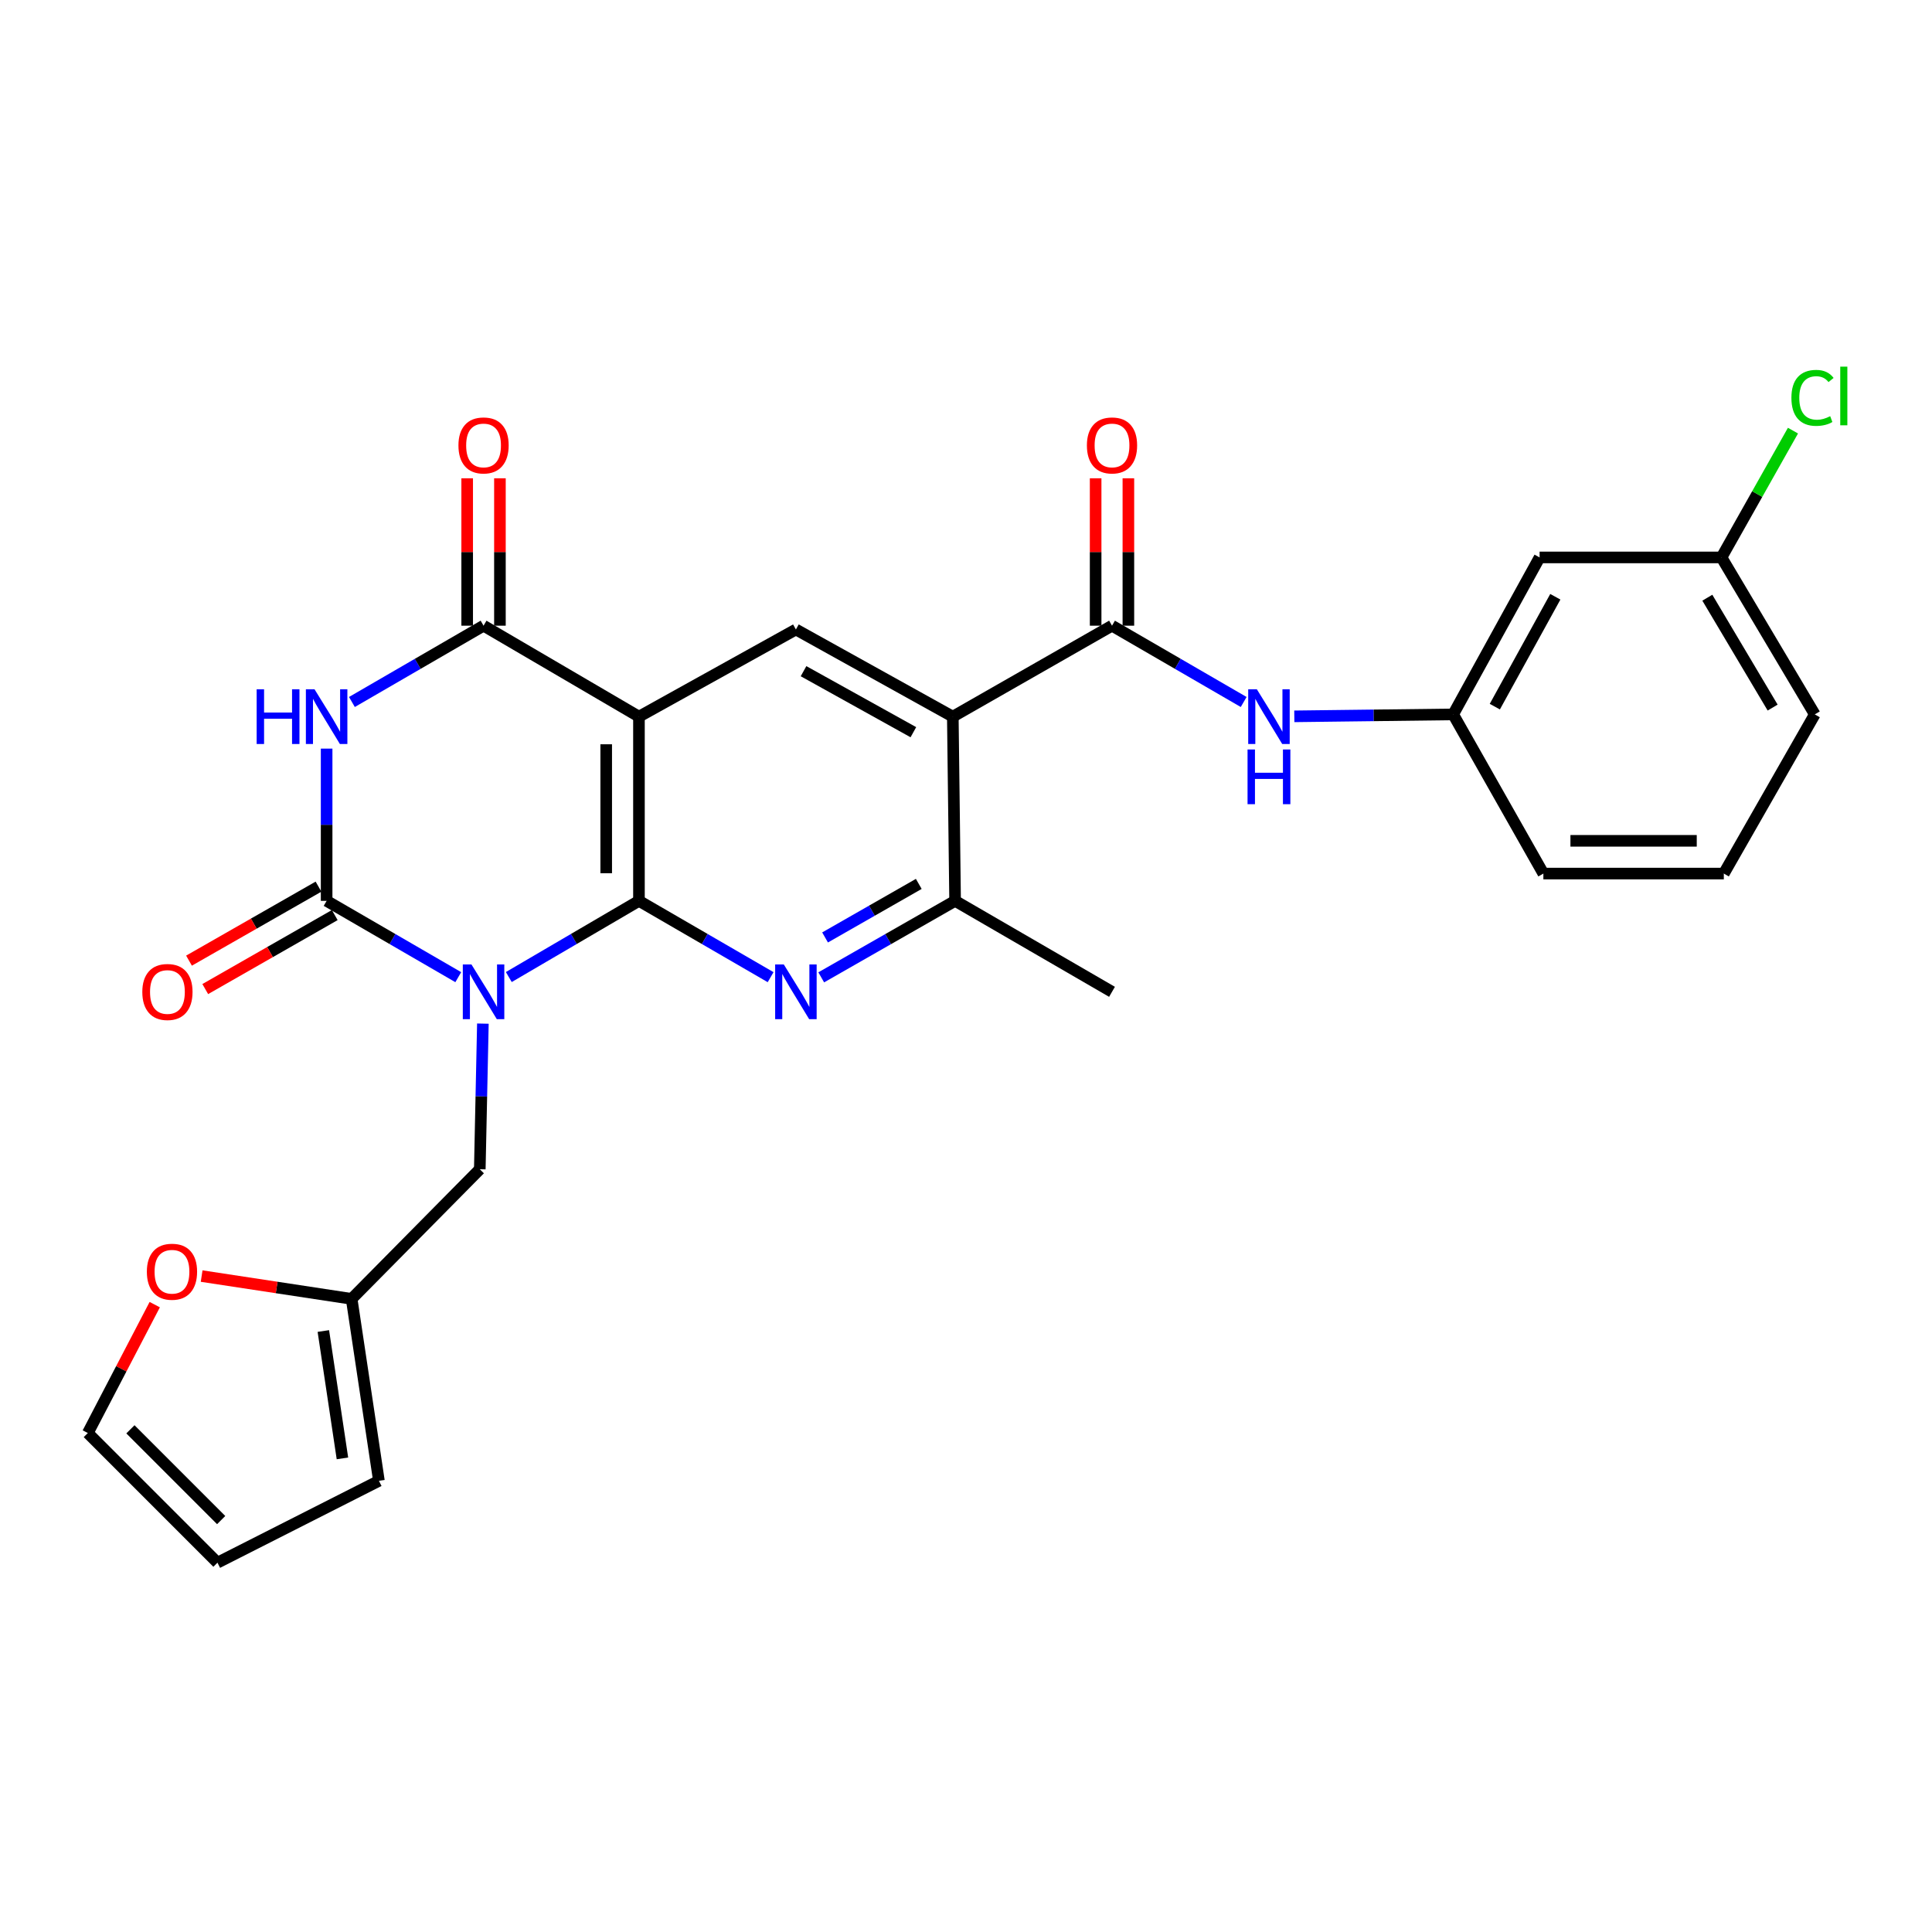 <?xml version='1.0' encoding='iso-8859-1'?>
<svg version='1.1' baseProfile='full'
              xmlns='http://www.w3.org/2000/svg'
                      xmlns:rdkit='http://www.rdkit.org/xml'
                      xmlns:xlink='http://www.w3.org/1999/xlink'
                  xml:space='preserve'
width='1000px' height='1000px' viewBox='0 0 1000 1000'>
<!-- END OF HEADER -->
<rect style='opacity:1.0;fill:#FFFFFF;stroke:none' width='1000' height='1000' x='0' y='0'> </rect>
<path class='bond-0' d='M 263.358,505.717 L 297.04,486.001' style='fill:none;fill-rule:evenodd;stroke:#0000FF;stroke-width:6px;stroke-linecap:butt;stroke-linejoin:miter;stroke-opacity:1' />
<path class='bond-0' d='M 297.04,486.001 L 330.722,466.285' style='fill:none;fill-rule:evenodd;stroke:#000000;stroke-width:6px;stroke-linecap:butt;stroke-linejoin:miter;stroke-opacity:1' />
<path class='bond-1' d='M 237.201,505.781 L 203.132,486.033' style='fill:none;fill-rule:evenodd;stroke:#0000FF;stroke-width:6px;stroke-linecap:butt;stroke-linejoin:miter;stroke-opacity:1' />
<path class='bond-1' d='M 203.132,486.033 L 169.063,466.285' style='fill:none;fill-rule:evenodd;stroke:#000000;stroke-width:6px;stroke-linecap:butt;stroke-linejoin:miter;stroke-opacity:1' />
<path class='bond-10' d='M 249.939,529.823 L 249.139,567.509' style='fill:none;fill-rule:evenodd;stroke:#0000FF;stroke-width:6px;stroke-linecap:butt;stroke-linejoin:miter;stroke-opacity:1' />
<path class='bond-10' d='M 249.139,567.509 L 248.339,605.195' style='fill:none;fill-rule:evenodd;stroke:#000000;stroke-width:6px;stroke-linecap:butt;stroke-linejoin:miter;stroke-opacity:1' />
<path class='bond-2' d='M 330.722,466.285 L 330.722,370.936' style='fill:none;fill-rule:evenodd;stroke:#000000;stroke-width:6px;stroke-linecap:butt;stroke-linejoin:miter;stroke-opacity:1' />
<path class='bond-2' d='M 313.773,451.983 L 313.773,385.238' style='fill:none;fill-rule:evenodd;stroke:#000000;stroke-width:6px;stroke-linecap:butt;stroke-linejoin:miter;stroke-opacity:1' />
<path class='bond-5' d='M 330.722,466.285 L 364.796,486.034' style='fill:none;fill-rule:evenodd;stroke:#000000;stroke-width:6px;stroke-linecap:butt;stroke-linejoin:miter;stroke-opacity:1' />
<path class='bond-5' d='M 364.796,486.034 L 398.869,505.782' style='fill:none;fill-rule:evenodd;stroke:#0000FF;stroke-width:6px;stroke-linecap:butt;stroke-linejoin:miter;stroke-opacity:1' />
<path class='bond-3' d='M 169.063,466.285 L 169.063,426.882' style='fill:none;fill-rule:evenodd;stroke:#000000;stroke-width:6px;stroke-linecap:butt;stroke-linejoin:miter;stroke-opacity:1' />
<path class='bond-3' d='M 169.063,426.882 L 169.063,387.479' style='fill:none;fill-rule:evenodd;stroke:#0000FF;stroke-width:6px;stroke-linecap:butt;stroke-linejoin:miter;stroke-opacity:1' />
<path class='bond-13' d='M 164.858,458.927 L 131.344,478.076' style='fill:none;fill-rule:evenodd;stroke:#000000;stroke-width:6px;stroke-linecap:butt;stroke-linejoin:miter;stroke-opacity:1' />
<path class='bond-13' d='M 131.344,478.076 L 97.829,497.225' style='fill:none;fill-rule:evenodd;stroke:#FF0000;stroke-width:6px;stroke-linecap:butt;stroke-linejoin:miter;stroke-opacity:1' />
<path class='bond-13' d='M 173.267,473.644 L 139.752,492.793' style='fill:none;fill-rule:evenodd;stroke:#000000;stroke-width:6px;stroke-linecap:butt;stroke-linejoin:miter;stroke-opacity:1' />
<path class='bond-13' d='M 139.752,492.793 L 106.237,511.942' style='fill:none;fill-rule:evenodd;stroke:#FF0000;stroke-width:6px;stroke-linecap:butt;stroke-linejoin:miter;stroke-opacity:1' />
<path class='bond-8' d='M 330.722,370.936 L 411.957,325.822' style='fill:none;fill-rule:evenodd;stroke:#000000;stroke-width:6px;stroke-linecap:butt;stroke-linejoin:miter;stroke-opacity:1' />
<path class='bond-28' d='M 330.722,370.936 L 250.288,323.854' style='fill:none;fill-rule:evenodd;stroke:#000000;stroke-width:6px;stroke-linecap:butt;stroke-linejoin:miter;stroke-opacity:1' />
<path class='bond-4' d='M 182.15,363.35 L 216.219,343.602' style='fill:none;fill-rule:evenodd;stroke:#0000FF;stroke-width:6px;stroke-linecap:butt;stroke-linejoin:miter;stroke-opacity:1' />
<path class='bond-4' d='M 216.219,343.602 L 250.288,323.854' style='fill:none;fill-rule:evenodd;stroke:#000000;stroke-width:6px;stroke-linecap:butt;stroke-linejoin:miter;stroke-opacity:1' />
<path class='bond-14' d='M 258.763,323.854 L 258.763,285.71' style='fill:none;fill-rule:evenodd;stroke:#000000;stroke-width:6px;stroke-linecap:butt;stroke-linejoin:miter;stroke-opacity:1' />
<path class='bond-14' d='M 258.763,285.71 L 258.763,247.567' style='fill:none;fill-rule:evenodd;stroke:#FF0000;stroke-width:6px;stroke-linecap:butt;stroke-linejoin:miter;stroke-opacity:1' />
<path class='bond-14' d='M 241.813,323.854 L 241.813,285.71' style='fill:none;fill-rule:evenodd;stroke:#000000;stroke-width:6px;stroke-linecap:butt;stroke-linejoin:miter;stroke-opacity:1' />
<path class='bond-14' d='M 241.813,285.71 L 241.813,247.567' style='fill:none;fill-rule:evenodd;stroke:#FF0000;stroke-width:6px;stroke-linecap:butt;stroke-linejoin:miter;stroke-opacity:1' />
<path class='bond-9' d='M 425.069,505.875 L 459.714,486.08' style='fill:none;fill-rule:evenodd;stroke:#0000FF;stroke-width:6px;stroke-linecap:butt;stroke-linejoin:miter;stroke-opacity:1' />
<path class='bond-9' d='M 459.714,486.08 L 494.359,466.285' style='fill:none;fill-rule:evenodd;stroke:#000000;stroke-width:6px;stroke-linecap:butt;stroke-linejoin:miter;stroke-opacity:1' />
<path class='bond-9' d='M 427.054,485.22 L 451.306,471.364' style='fill:none;fill-rule:evenodd;stroke:#0000FF;stroke-width:6px;stroke-linecap:butt;stroke-linejoin:miter;stroke-opacity:1' />
<path class='bond-9' d='M 451.306,471.364 L 475.557,457.507' style='fill:none;fill-rule:evenodd;stroke:#000000;stroke-width:6px;stroke-linecap:butt;stroke-linejoin:miter;stroke-opacity:1' />
<path class='bond-6' d='M 493.173,370.936 L 494.359,466.285' style='fill:none;fill-rule:evenodd;stroke:#000000;stroke-width:6px;stroke-linecap:butt;stroke-linejoin:miter;stroke-opacity:1' />
<path class='bond-7' d='M 493.173,370.936 L 575.575,323.854' style='fill:none;fill-rule:evenodd;stroke:#000000;stroke-width:6px;stroke-linecap:butt;stroke-linejoin:miter;stroke-opacity:1' />
<path class='bond-29' d='M 493.173,370.936 L 411.957,325.822' style='fill:none;fill-rule:evenodd;stroke:#000000;stroke-width:6px;stroke-linecap:butt;stroke-linejoin:miter;stroke-opacity:1' />
<path class='bond-29' d='M 472.76,378.986 L 415.909,347.406' style='fill:none;fill-rule:evenodd;stroke:#000000;stroke-width:6px;stroke-linecap:butt;stroke-linejoin:miter;stroke-opacity:1' />
<path class='bond-11' d='M 575.575,323.854 L 609.648,343.602' style='fill:none;fill-rule:evenodd;stroke:#000000;stroke-width:6px;stroke-linecap:butt;stroke-linejoin:miter;stroke-opacity:1' />
<path class='bond-11' d='M 609.648,343.602 L 643.722,363.351' style='fill:none;fill-rule:evenodd;stroke:#0000FF;stroke-width:6px;stroke-linecap:butt;stroke-linejoin:miter;stroke-opacity:1' />
<path class='bond-16' d='M 584.049,323.854 L 584.049,285.71' style='fill:none;fill-rule:evenodd;stroke:#000000;stroke-width:6px;stroke-linecap:butt;stroke-linejoin:miter;stroke-opacity:1' />
<path class='bond-16' d='M 584.049,285.71 L 584.049,247.567' style='fill:none;fill-rule:evenodd;stroke:#FF0000;stroke-width:6px;stroke-linecap:butt;stroke-linejoin:miter;stroke-opacity:1' />
<path class='bond-16' d='M 567.1,323.854 L 567.1,285.71' style='fill:none;fill-rule:evenodd;stroke:#000000;stroke-width:6px;stroke-linecap:butt;stroke-linejoin:miter;stroke-opacity:1' />
<path class='bond-16' d='M 567.1,285.71 L 567.1,247.567' style='fill:none;fill-rule:evenodd;stroke:#FF0000;stroke-width:6px;stroke-linecap:butt;stroke-linejoin:miter;stroke-opacity:1' />
<path class='bond-24' d='M 494.359,466.285 L 575.575,513.367' style='fill:none;fill-rule:evenodd;stroke:#000000;stroke-width:6px;stroke-linecap:butt;stroke-linejoin:miter;stroke-opacity:1' />
<path class='bond-12' d='M 248.339,605.195 L 182.01,672.296' style='fill:none;fill-rule:evenodd;stroke:#000000;stroke-width:6px;stroke-linecap:butt;stroke-linejoin:miter;stroke-opacity:1' />
<path class='bond-17' d='M 669.933,370.775 L 711.046,370.271' style='fill:none;fill-rule:evenodd;stroke:#0000FF;stroke-width:6px;stroke-linecap:butt;stroke-linejoin:miter;stroke-opacity:1' />
<path class='bond-17' d='M 711.046,370.271 L 752.159,369.768' style='fill:none;fill-rule:evenodd;stroke:#000000;stroke-width:6px;stroke-linecap:butt;stroke-linejoin:miter;stroke-opacity:1' />
<path class='bond-15' d='M 182.01,672.296 L 143.188,666.395' style='fill:none;fill-rule:evenodd;stroke:#000000;stroke-width:6px;stroke-linecap:butt;stroke-linejoin:miter;stroke-opacity:1' />
<path class='bond-15' d='M 143.188,666.395 L 104.366,660.495' style='fill:none;fill-rule:evenodd;stroke:#FF0000;stroke-width:6px;stroke-linecap:butt;stroke-linejoin:miter;stroke-opacity:1' />
<path class='bond-18' d='M 182.01,672.296 L 196.125,766.468' style='fill:none;fill-rule:evenodd;stroke:#000000;stroke-width:6px;stroke-linecap:butt;stroke-linejoin:miter;stroke-opacity:1' />
<path class='bond-18' d='M 167.365,688.934 L 177.246,754.855' style='fill:none;fill-rule:evenodd;stroke:#000000;stroke-width:6px;stroke-linecap:butt;stroke-linejoin:miter;stroke-opacity:1' />
<path class='bond-19' d='M 80.093,675.278 L 62.774,708.505' style='fill:none;fill-rule:evenodd;stroke:#FF0000;stroke-width:6px;stroke-linecap:butt;stroke-linejoin:miter;stroke-opacity:1' />
<path class='bond-19' d='M 62.774,708.505 L 45.455,741.732' style='fill:none;fill-rule:evenodd;stroke:#000000;stroke-width:6px;stroke-linecap:butt;stroke-linejoin:miter;stroke-opacity:1' />
<path class='bond-20' d='M 752.159,369.768 L 796.896,288.524' style='fill:none;fill-rule:evenodd;stroke:#000000;stroke-width:6px;stroke-linecap:butt;stroke-linejoin:miter;stroke-opacity:1' />
<path class='bond-20' d='M 773.717,365.757 L 805.033,308.886' style='fill:none;fill-rule:evenodd;stroke:#000000;stroke-width:6px;stroke-linecap:butt;stroke-linejoin:miter;stroke-opacity:1' />
<path class='bond-26' d='M 752.159,369.768 L 798.845,452.161' style='fill:none;fill-rule:evenodd;stroke:#000000;stroke-width:6px;stroke-linecap:butt;stroke-linejoin:miter;stroke-opacity:1' />
<path class='bond-21' d='M 196.125,766.468 L 112.555,808.842' style='fill:none;fill-rule:evenodd;stroke:#000000;stroke-width:6px;stroke-linecap:butt;stroke-linejoin:miter;stroke-opacity:1' />
<path class='bond-30' d='M 45.455,741.732 L 112.555,808.842' style='fill:none;fill-rule:evenodd;stroke:#000000;stroke-width:6px;stroke-linecap:butt;stroke-linejoin:miter;stroke-opacity:1' />
<path class='bond-30' d='M 67.505,739.814 L 114.476,786.791' style='fill:none;fill-rule:evenodd;stroke:#000000;stroke-width:6px;stroke-linecap:butt;stroke-linejoin:miter;stroke-opacity:1' />
<path class='bond-22' d='M 796.896,288.524 L 891.04,288.524' style='fill:none;fill-rule:evenodd;stroke:#000000;stroke-width:6px;stroke-linecap:butt;stroke-linejoin:miter;stroke-opacity:1' />
<path class='bond-23' d='M 891.04,288.524 L 909.539,255.708' style='fill:none;fill-rule:evenodd;stroke:#000000;stroke-width:6px;stroke-linecap:butt;stroke-linejoin:miter;stroke-opacity:1' />
<path class='bond-23' d='M 909.539,255.708 L 928.038,222.892' style='fill:none;fill-rule:evenodd;stroke:#00CC00;stroke-width:6px;stroke-linecap:butt;stroke-linejoin:miter;stroke-opacity:1' />
<path class='bond-31' d='M 891.04,288.524 L 939.327,369.768' style='fill:none;fill-rule:evenodd;stroke:#000000;stroke-width:6px;stroke-linecap:butt;stroke-linejoin:miter;stroke-opacity:1' />
<path class='bond-31' d='M 883.713,309.37 L 917.514,366.241' style='fill:none;fill-rule:evenodd;stroke:#000000;stroke-width:6px;stroke-linecap:butt;stroke-linejoin:miter;stroke-opacity:1' />
<path class='bond-25' d='M 892.246,452.161 L 798.845,452.161' style='fill:none;fill-rule:evenodd;stroke:#000000;stroke-width:6px;stroke-linecap:butt;stroke-linejoin:miter;stroke-opacity:1' />
<path class='bond-25' d='M 878.236,435.211 L 812.855,435.211' style='fill:none;fill-rule:evenodd;stroke:#000000;stroke-width:6px;stroke-linecap:butt;stroke-linejoin:miter;stroke-opacity:1' />
<path class='bond-27' d='M 892.246,452.161 L 939.327,369.768' style='fill:none;fill-rule:evenodd;stroke:#000000;stroke-width:6px;stroke-linecap:butt;stroke-linejoin:miter;stroke-opacity:1' />
<path  class='atom-0' d='M 244.028 499.207
L 253.308 514.207
Q 254.228 515.687, 255.708 518.367
Q 257.188 521.047, 257.268 521.207
L 257.268 499.207
L 261.028 499.207
L 261.028 527.527
L 257.148 527.527
L 247.188 511.127
Q 246.028 509.207, 244.788 507.007
Q 243.588 504.807, 243.228 504.127
L 243.228 527.527
L 239.548 527.527
L 239.548 499.207
L 244.028 499.207
' fill='#0000FF'/>
<path  class='atom-4' d='M 132.843 356.776
L 136.683 356.776
L 136.683 368.816
L 151.163 368.816
L 151.163 356.776
L 155.003 356.776
L 155.003 385.096
L 151.163 385.096
L 151.163 372.016
L 136.683 372.016
L 136.683 385.096
L 132.843 385.096
L 132.843 356.776
' fill='#0000FF'/>
<path  class='atom-4' d='M 162.803 356.776
L 172.083 371.776
Q 173.003 373.256, 174.483 375.936
Q 175.963 378.616, 176.043 378.776
L 176.043 356.776
L 179.803 356.776
L 179.803 385.096
L 175.923 385.096
L 165.963 368.696
Q 164.803 366.776, 163.563 364.576
Q 162.363 362.376, 162.003 361.696
L 162.003 385.096
L 158.323 385.096
L 158.323 356.776
L 162.803 356.776
' fill='#0000FF'/>
<path  class='atom-6' d='M 405.697 499.207
L 414.977 514.207
Q 415.897 515.687, 417.377 518.367
Q 418.857 521.047, 418.937 521.207
L 418.937 499.207
L 422.697 499.207
L 422.697 527.527
L 418.817 527.527
L 408.857 511.127
Q 407.697 509.207, 406.457 507.007
Q 405.257 504.807, 404.897 504.127
L 404.897 527.527
L 401.217 527.527
L 401.217 499.207
L 405.697 499.207
' fill='#0000FF'/>
<path  class='atom-12' d='M 650.549 356.776
L 659.829 371.776
Q 660.749 373.256, 662.229 375.936
Q 663.709 378.616, 663.789 378.776
L 663.789 356.776
L 667.549 356.776
L 667.549 385.096
L 663.669 385.096
L 653.709 368.696
Q 652.549 366.776, 651.309 364.576
Q 650.109 362.376, 649.749 361.696
L 649.749 385.096
L 646.069 385.096
L 646.069 356.776
L 650.549 356.776
' fill='#0000FF'/>
<path  class='atom-12' d='M 645.729 387.928
L 649.569 387.928
L 649.569 399.968
L 664.049 399.968
L 664.049 387.928
L 667.889 387.928
L 667.889 416.248
L 664.049 416.248
L 664.049 403.168
L 649.569 403.168
L 649.569 416.248
L 645.729 416.248
L 645.729 387.928
' fill='#0000FF'/>
<path  class='atom-14' d='M 73.66 513.447
Q 73.66 506.647, 77.02 502.847
Q 80.38 499.047, 86.66 499.047
Q 92.94 499.047, 96.3 502.847
Q 99.66 506.647, 99.66 513.447
Q 99.66 520.327, 96.26 524.247
Q 92.86 528.127, 86.66 528.127
Q 80.42 528.127, 77.02 524.247
Q 73.66 520.367, 73.66 513.447
M 86.66 524.927
Q 90.98 524.927, 93.3 522.047
Q 95.66 519.127, 95.66 513.447
Q 95.66 507.887, 93.3 505.087
Q 90.98 502.247, 86.66 502.247
Q 82.34 502.247, 79.98 505.047
Q 77.66 507.847, 77.66 513.447
Q 77.66 519.167, 79.98 522.047
Q 82.34 524.927, 86.66 524.927
' fill='#FF0000'/>
<path  class='atom-15' d='M 237.288 230.552
Q 237.288 223.752, 240.648 219.952
Q 244.008 216.152, 250.288 216.152
Q 256.568 216.152, 259.928 219.952
Q 263.288 223.752, 263.288 230.552
Q 263.288 237.432, 259.888 241.352
Q 256.488 245.232, 250.288 245.232
Q 244.048 245.232, 240.648 241.352
Q 237.288 237.472, 237.288 230.552
M 250.288 242.032
Q 254.608 242.032, 256.928 239.152
Q 259.288 236.232, 259.288 230.552
Q 259.288 224.992, 256.928 222.192
Q 254.608 219.352, 250.288 219.352
Q 245.968 219.352, 243.608 222.152
Q 241.288 224.952, 241.288 230.552
Q 241.288 236.272, 243.608 239.152
Q 245.968 242.032, 250.288 242.032
' fill='#FF0000'/>
<path  class='atom-16' d='M 76.014 658.242
Q 76.014 651.442, 79.374 647.642
Q 82.734 643.842, 89.014 643.842
Q 95.294 643.842, 98.654 647.642
Q 102.014 651.442, 102.014 658.242
Q 102.014 665.122, 98.615 669.042
Q 95.215 672.922, 89.014 672.922
Q 82.775 672.922, 79.374 669.042
Q 76.014 665.162, 76.014 658.242
M 89.014 669.722
Q 93.335 669.722, 95.654 666.842
Q 98.014 663.922, 98.014 658.242
Q 98.014 652.682, 95.654 649.882
Q 93.335 647.042, 89.014 647.042
Q 84.695 647.042, 82.335 649.842
Q 80.014 652.642, 80.014 658.242
Q 80.014 663.962, 82.335 666.842
Q 84.695 669.722, 89.014 669.722
' fill='#FF0000'/>
<path  class='atom-17' d='M 562.575 230.552
Q 562.575 223.752, 565.935 219.952
Q 569.295 216.152, 575.575 216.152
Q 581.855 216.152, 585.215 219.952
Q 588.575 223.752, 588.575 230.552
Q 588.575 237.432, 585.175 241.352
Q 581.775 245.232, 575.575 245.232
Q 569.335 245.232, 565.935 241.352
Q 562.575 237.472, 562.575 230.552
M 575.575 242.032
Q 579.895 242.032, 582.215 239.152
Q 584.575 236.232, 584.575 230.552
Q 584.575 224.992, 582.215 222.192
Q 579.895 219.352, 575.575 219.352
Q 571.255 219.352, 568.895 222.152
Q 566.575 224.952, 566.575 230.552
Q 566.575 236.272, 568.895 239.152
Q 571.255 242.032, 575.575 242.032
' fill='#FF0000'/>
<path  class='atom-24' d='M 927.23 205.934
Q 927.23 198.894, 930.51 195.214
Q 933.83 191.494, 940.11 191.494
Q 945.95 191.494, 949.07 195.614
L 946.43 197.774
Q 944.15 194.774, 940.11 194.774
Q 935.83 194.774, 933.55 197.654
Q 931.31 200.494, 931.31 205.934
Q 931.31 211.534, 933.63 214.414
Q 935.99 217.294, 940.55 217.294
Q 943.67 217.294, 947.31 215.414
L 948.43 218.414
Q 946.95 219.374, 944.71 219.934
Q 942.47 220.494, 939.99 220.494
Q 933.83 220.494, 930.51 216.734
Q 927.23 212.974, 927.23 205.934
' fill='#00CC00'/>
<path  class='atom-24' d='M 952.51 189.774
L 956.19 189.774
L 956.19 220.134
L 952.51 220.134
L 952.51 189.774
' fill='#00CC00'/>
</svg>

